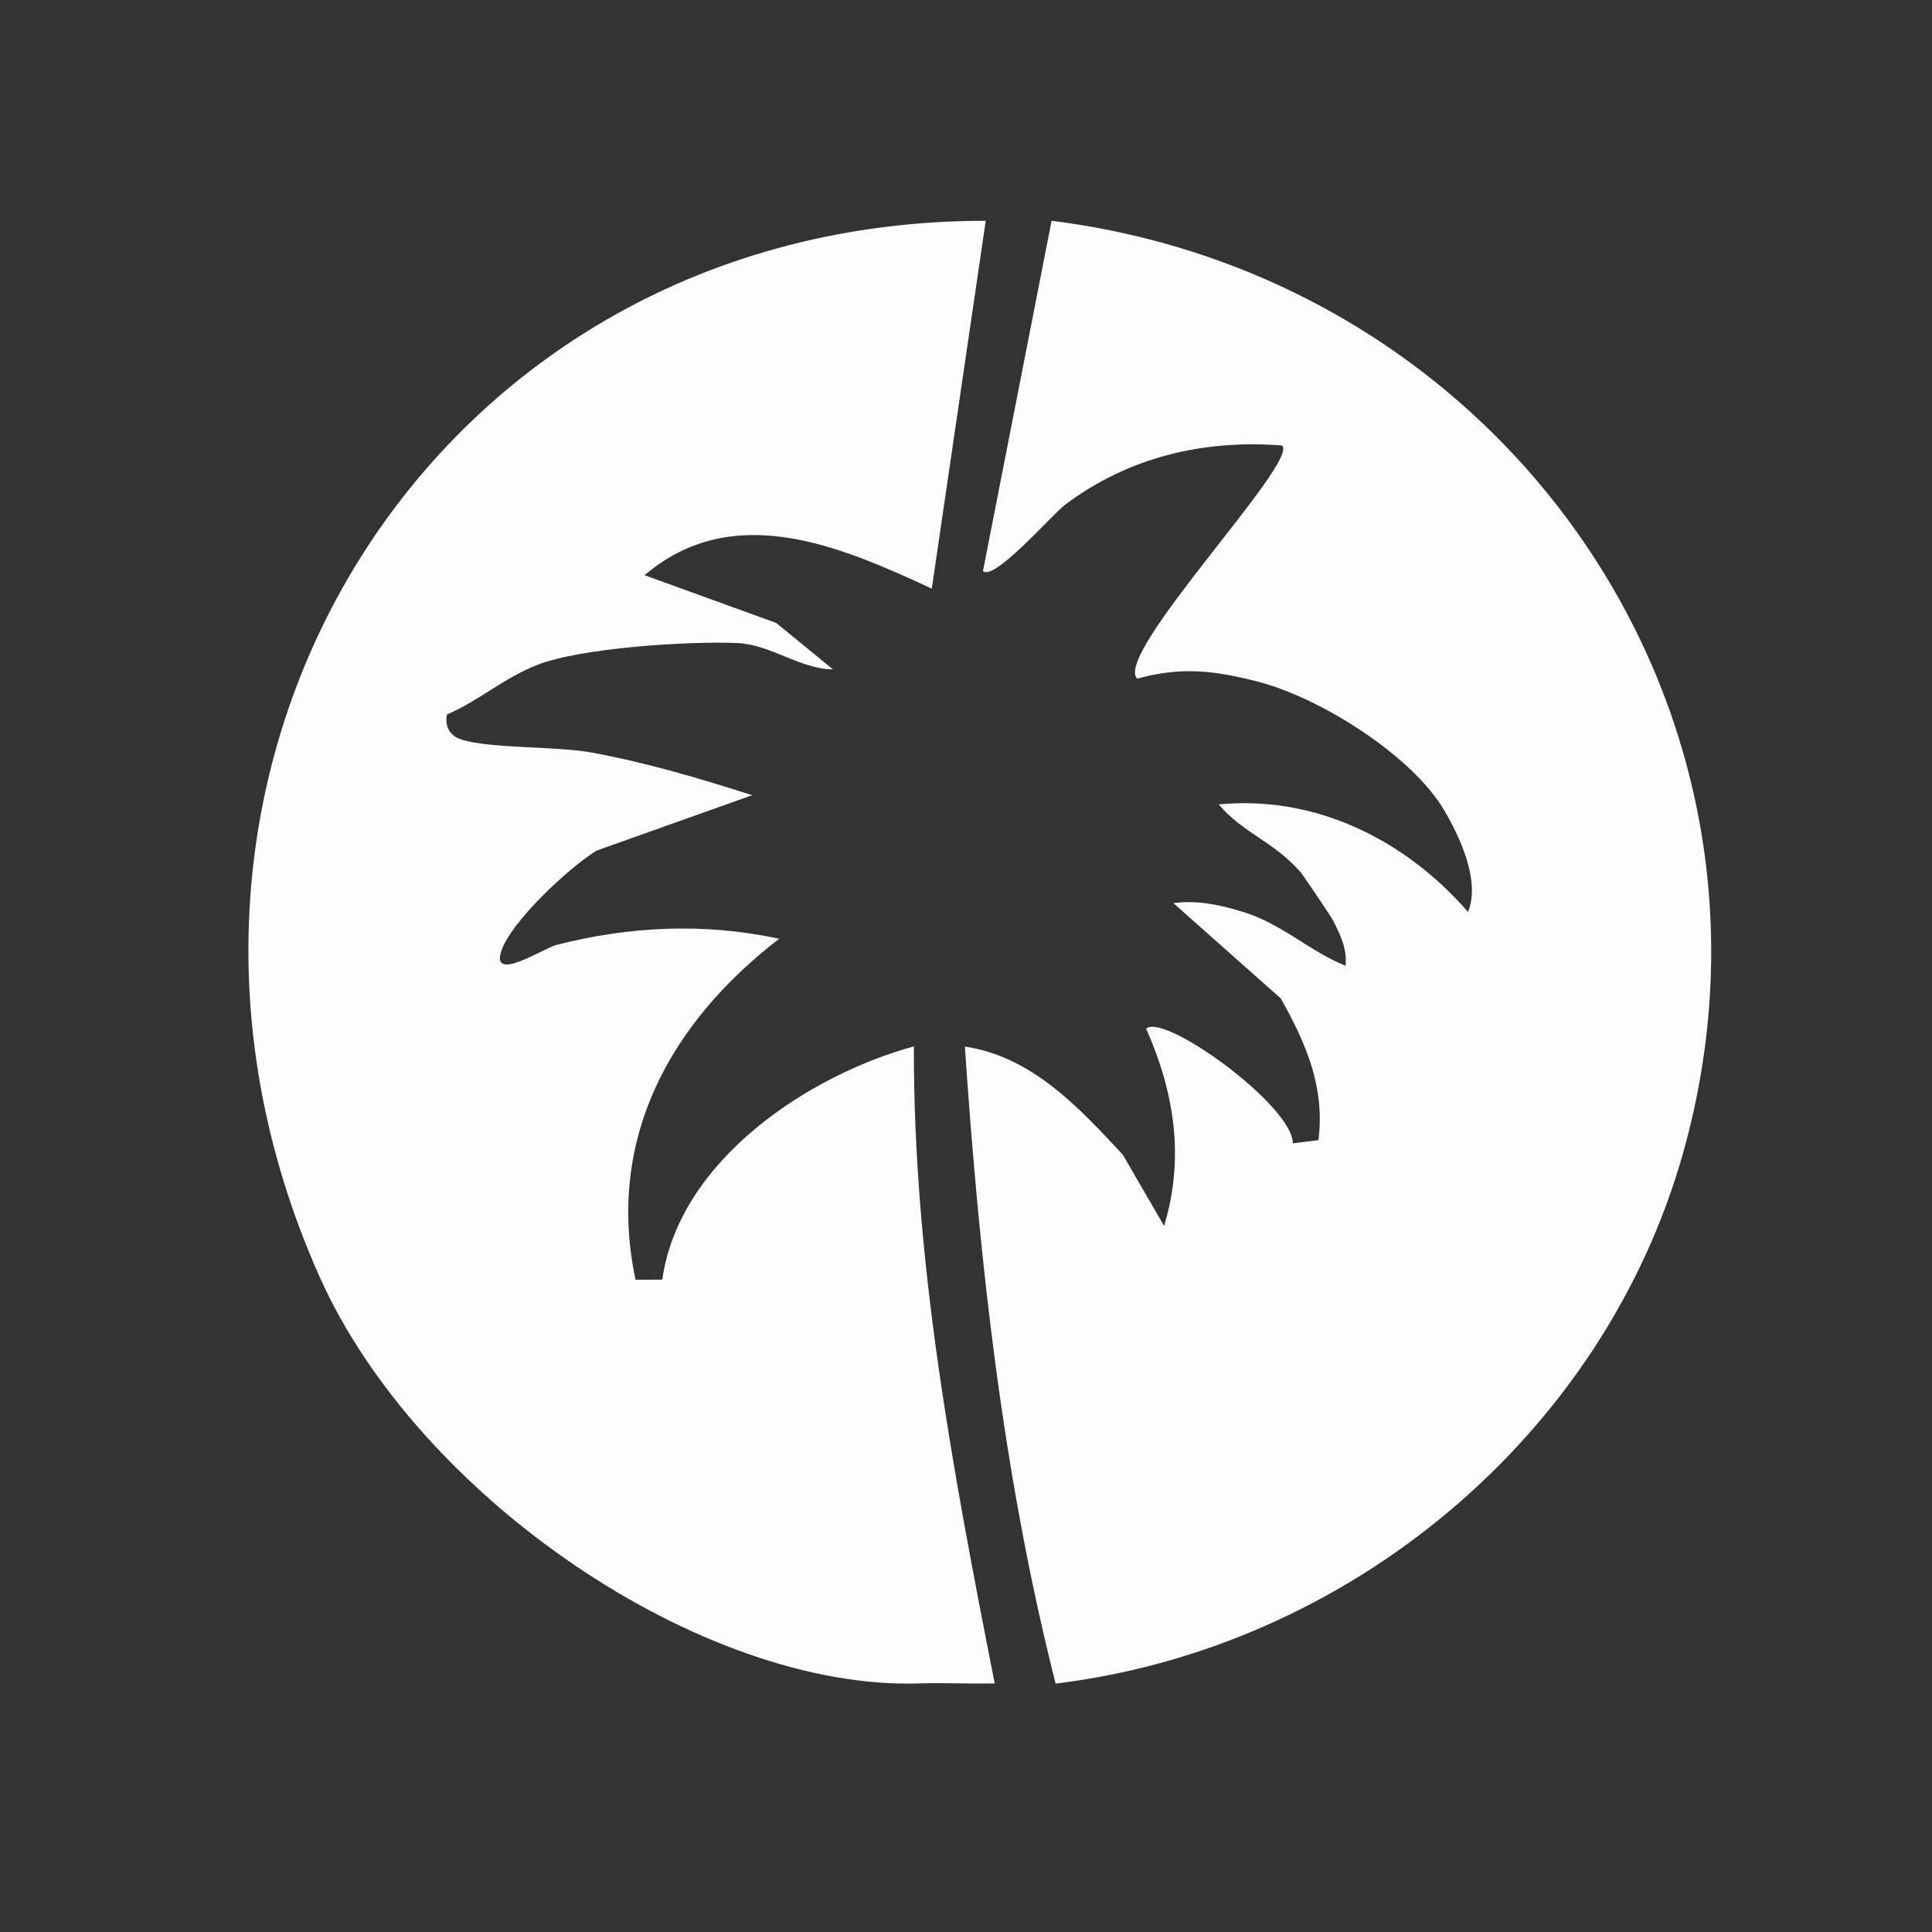 <svg width="70" height="70" viewBox="0 0 70 70" fill="none" xmlns="http://www.w3.org/2000/svg">
<rect x="0" y="0" width="70" height="70" fill="#333333" stroke="none"/>
<path d="M35.715 8L33.76 21.327C30.437 19.784 26.564 18.108 23.355 20.841L28.125 22.571L30.181 24.254C28.974 24.237 27.922 23.353 26.719 23.299C24.977 23.222 21.038 23.467 19.449 24.097C18.223 24.584 17.358 25.389 16.193 25.888C16.104 26.326 16.309 26.674 16.735 26.802C17.834 27.131 20.155 27.028 21.471 27.272C23.448 27.639 25.349 28.203 27.253 28.812L21.619 30.817C20.618 31.431 18.474 33.42 18.148 34.504C17.822 35.588 19.727 34.346 20.16 34.236C22.817 33.557 25.527 33.43 28.231 34.013C24.276 37.058 21.948 41.279 23.027 46.367L23.996 46.364C24.598 42.063 29.259 38.968 33.112 37.912C33.087 45.707 34.54 53.388 36.041 60.994C35.123 61.012 34.198 60.966 33.276 60.994C25.445 61.234 15.153 54.259 11.579 46.259C3.385 27.925 15.604 7.986 35.715 8Z" fill="#FCFDFC"/>
<path d="M38.247 61C36.333 53.443 35.484 45.688 34.959 37.92C37.4 38.282 39.103 40.141 40.684 41.84L42.178 44.417C42.925 41.953 42.553 39.581 41.527 37.271C42.164 36.678 46.847 40.062 46.842 41.425L47.77 41.309C48.011 39.391 47.319 37.8 46.406 36.177L42.513 32.721C43.405 32.611 44.149 32.775 44.992 33.026C46.435 33.456 47.426 34.458 48.751 34.992C48.819 34.386 48.555 33.848 48.288 33.33C48.215 33.188 47.185 31.668 47.114 31.589C46.117 30.465 45.04 30.192 44.157 29.145C47.681 28.804 50.931 30.443 53.189 33.04C53.643 31.934 52.908 30.343 52.315 29.34C51.174 27.408 47.89 25.286 45.535 24.687C43.963 24.287 42.789 24.154 41.2 24.589C40.324 23.697 47.094 16.723 46.452 16.141C43.595 15.92 40.889 16.564 38.599 18.281C38.124 18.638 36.012 21.077 35.615 20.688L38.101 8C54.527 10.056 65.472 25.745 60.991 41.741C58.111 52.023 48.859 59.713 38.247 60.999V61Z" fill="#FCFDFD"/>
</svg>
